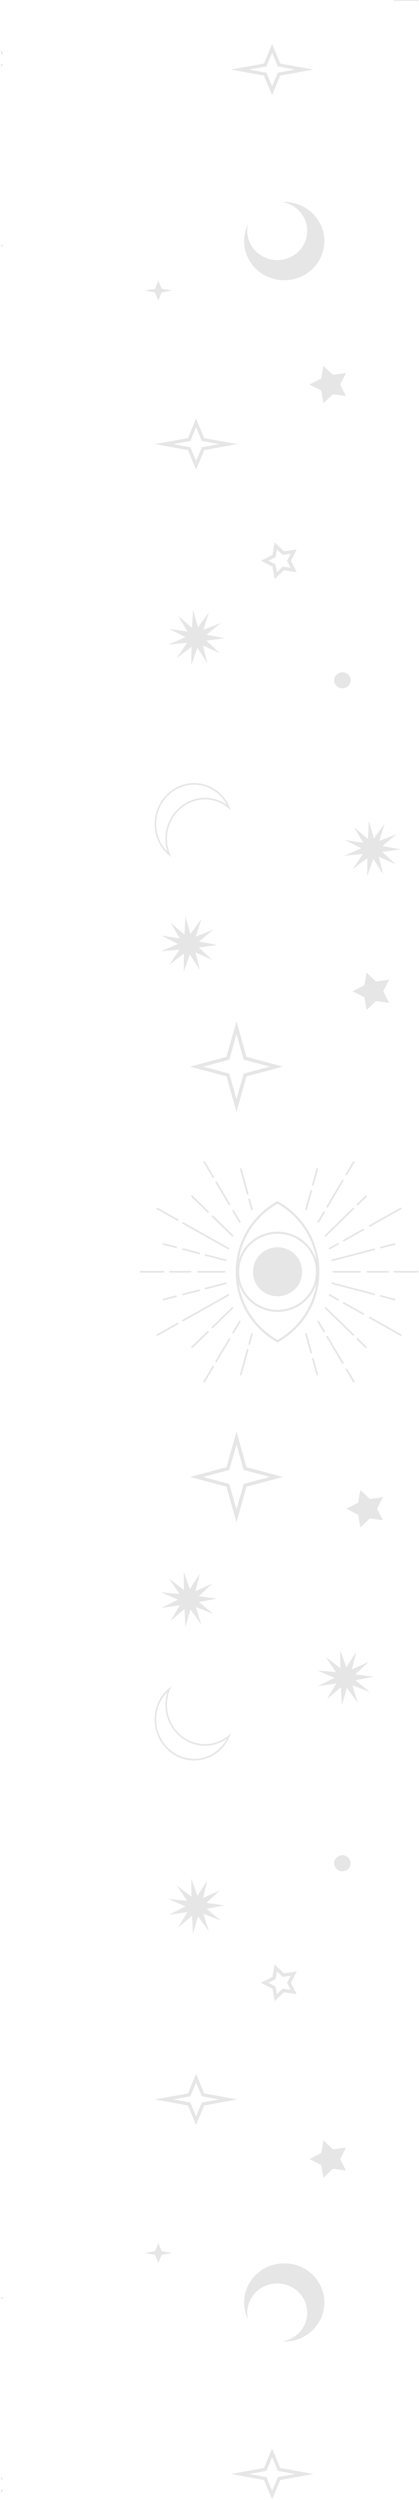 <svg width="202" height="1203" viewBox="0 0 202 1203" fill="none" xmlns="http://www.w3.org/2000/svg">
<path d="M0.449 1191.69L0.449 1193.12L1.47 1193.21L0.449 1191.69Z" fill="black" fill-opacity="0.1"/>
<path d="M0.449 1195.44L0.449 1195.79L0.824 1195.6L0.449 1195.44Z" fill="black" fill-opacity="0.1"/>
<path d="M0.449 1198.12L0.449 1199.9L1.608 1197.95L0.449 1198.12Z" fill="black" fill-opacity="0.1"/>
<path d="M88.933 774.263L89.364 783.002L91.824 774.587L97.041 781.711L94.437 773.337L102.783 776.584L95.942 770.911L104.765 769.25L95.86 768.077L102.359 762.037L94.217 765.738L96.331 757.233L91.535 764.634L88.591 756.366L88.667 765.115L81.599 759.712L86.523 767.033L77.576 766.205L85.781 769.773L77.796 773.785L86.68 772.467L82.19 780.048L88.933 774.263Z" fill="black" fill-opacity="0.1"/>
<path d="M164.357 811.897L164.788 820.636L167.248 812.221L172.465 819.344L169.861 810.97L178.206 814.218L171.365 808.545L180.189 806.884L171.284 805.711L177.783 799.671L169.641 803.371L171.755 794.867L166.959 802.268L164.015 794L164.09 802.749L157.023 797.345L161.947 804.667L153 803.839L161.205 807.406L153.22 811.419L162.104 810.101L157.614 817.682L164.357 811.897Z" fill="black" fill-opacity="0.1"/>
<path d="M92.581 921.889L93.013 930.628L95.473 922.213L100.69 929.337L98.085 920.963L106.431 924.21L99.59 918.537L108.413 916.876L99.508 915.703L106.008 909.663L97.865 913.364L99.98 904.859L95.183 912.26L92.24 903.992L92.315 912.741L85.248 907.338L90.172 914.659L81.225 913.831L89.43 917.399L81.445 921.411L90.329 920.093L85.838 927.674L92.581 921.889Z" fill="black" fill-opacity="0.1"/>
<path d="M145.677 1120.71C143.42 1124 139.875 1126.18 135.923 1126.79C142.712 1127.16 149.296 1124.03 153.128 1118.44C159.053 1109.8 156.656 1098.08 147.785 1092.31C138.909 1086.54 126.867 1088.87 120.942 1097.51C117.114 1103.09 116.657 1110.22 119.613 1116.18C118.681 1112.39 119.393 1108.37 121.648 1105.08C126.071 1098.63 135.06 1096.89 141.685 1101.2C148.311 1105.5 150.102 1114.25 145.677 1120.71V1120.71Z" fill="black" fill-opacity="0.1"/>
<path d="M95.517 612.41H108.233C108.466 612.41 108.654 612.227 108.654 612H95.098C95.098 612.227 95.286 612.41 95.519 612.41H95.517Z" fill="black" fill-opacity="0.1"/>
<path d="M81.894 612.41H91.884C92.117 612.41 92.305 612.227 92.305 612H81.475C81.475 612.227 81.663 612.41 81.896 612.41H81.894Z" fill="black" fill-opacity="0.1"/>
<path d="M67.722 612.41H78.907C79.139 612.41 79.328 612.227 79.328 612H67.301C67.301 612.227 67.489 612.41 67.722 612.41Z" fill="black" fill-opacity="0.1"/>
<path d="M85.275 623.787C85.275 623.753 85.271 623.716 85.261 623.681C85.2 623.463 84.969 623.332 84.745 623.392L78.725 624.96C78.501 625.019 78.376 625.244 78.428 625.462C78.489 625.68 78.719 625.811 78.943 625.752L84.963 624.183C85.152 624.134 85.275 623.967 85.275 623.787Z" fill="black" fill-opacity="0.1"/>
<path d="M96.453 620.873C96.453 620.838 96.449 620.801 96.439 620.767C96.378 620.548 96.147 620.418 95.923 620.477L88.183 622.495C87.959 622.554 87.831 622.78 87.886 622.996C87.946 623.215 88.177 623.345 88.401 623.286L96.141 621.266C96.33 621.218 96.453 621.052 96.453 620.871V620.873Z" fill="black" fill-opacity="0.1"/>
<path d="M108.945 617.929C109.134 617.88 109.257 617.712 109.257 617.533C109.257 617.498 109.253 617.462 109.243 617.427C109.182 617.209 108.951 617.078 108.727 617.137L98.923 619.693C98.699 619.752 98.571 619.977 98.626 620.195C98.687 620.413 98.917 620.544 99.141 620.485L108.945 617.929Z" fill="black" fill-opacity="0.1"/>
<path d="M75.604 642.101C75.401 642.215 75.334 642.468 75.449 642.66C75.566 642.855 75.822 642.923 76.023 642.81L85.856 637.282C85.992 637.207 86.068 637.068 86.068 636.927C86.068 636.858 86.049 636.786 86.011 636.721C85.894 636.525 85.638 636.458 85.437 636.572L75.606 642.101H75.604Z" fill="black" fill-opacity="0.1"/>
<path d="M110.282 623.549C110.418 623.473 110.493 623.335 110.493 623.194C110.493 623.125 110.474 623.053 110.437 622.99C110.319 622.794 110.064 622.727 109.863 622.839L88.042 635.107C87.841 635.222 87.772 635.473 87.889 635.668C88.007 635.864 88.262 635.932 88.465 635.817L110.284 623.549H110.282Z" fill="black" fill-opacity="0.1"/>
<path d="M92.288 648.62C92.454 648.779 92.72 648.779 92.883 648.62L100.548 641.162C100.63 641.08 100.672 640.976 100.672 640.872C100.672 640.768 100.63 640.664 100.548 640.582C100.383 640.423 100.117 640.423 99.953 640.582L92.29 648.043C92.127 648.204 92.127 648.461 92.29 648.622L92.288 648.62Z" fill="black" fill-opacity="0.1"/>
<path d="M102.181 638.406C102.018 638.567 102.018 638.824 102.181 638.985C102.347 639.144 102.613 639.144 102.776 638.985L112.35 629.665C112.431 629.583 112.473 629.479 112.473 629.375C112.473 629.271 112.431 629.165 112.35 629.085C112.184 628.926 111.918 628.926 111.755 629.085L102.181 638.406Z" fill="black" fill-opacity="0.1"/>
<path d="M103.131 657.821C103.169 657.756 103.188 657.686 103.188 657.615C103.188 657.474 103.113 657.335 102.979 657.26C102.777 657.148 102.52 657.215 102.404 657.409L98.092 664.679C97.975 664.871 98.044 665.124 98.247 665.238C98.448 665.353 98.704 665.285 98.821 665.087L103.134 657.821H103.131Z" fill="black" fill-opacity="0.1"/>
<path d="M110.964 644.616C111.001 644.552 111.02 644.481 111.02 644.412C111.02 644.271 110.945 644.132 110.809 644.057C110.607 643.942 110.352 644.01 110.235 644.208L103.865 654.944C103.75 655.136 103.817 655.389 104.02 655.503C104.221 655.617 104.477 655.55 104.594 655.352L110.964 644.616Z" fill="black" fill-opacity="0.1"/>
<path d="M116.021 635.974C116.021 635.833 115.945 635.695 115.809 635.619C115.608 635.505 115.353 635.572 115.235 635.77L112.05 641.139C111.935 641.331 112.002 641.584 112.205 641.698C112.407 641.813 112.662 641.745 112.779 641.547L115.962 636.178C116 636.115 116.019 636.043 116.019 635.974H116.021Z" fill="black" fill-opacity="0.1"/>
<path d="M118.957 649.479L115.688 661.356C115.634 661.574 115.762 661.797 115.986 661.858C116.21 661.917 116.441 661.786 116.501 661.568L119.77 649.691C119.778 649.657 119.785 649.62 119.785 649.585C119.785 649.406 119.661 649.241 119.472 649.19C119.248 649.13 119.018 649.261 118.957 649.479Z" fill="black" fill-opacity="0.1"/>
<path d="M120.031 647.172C120.255 647.231 120.485 647.1 120.546 646.882L121.868 642.084C121.877 642.049 121.883 642.013 121.883 641.978C121.883 641.798 121.759 641.631 121.571 641.582C121.347 641.523 121.116 641.654 121.055 641.872L119.733 646.67C119.679 646.884 119.807 647.113 120.031 647.172Z" fill="black" fill-opacity="0.1"/>
<path d="M160.79 612.41H173.505C173.737 612.41 173.926 612.227 173.926 612H160.369C160.369 612.227 160.558 612.41 160.79 612.41Z" fill="black" fill-opacity="0.1"/>
<path d="M177.138 612.41H187.128C187.361 612.41 187.549 612.227 187.549 612H176.719C176.719 612.227 176.907 612.41 177.14 612.41H177.138Z" fill="black" fill-opacity="0.1"/>
<path d="M190.116 612.41H201.301C201.534 612.41 201.722 612.227 201.722 612H189.695C189.695 612.227 189.884 612.41 190.116 612.41Z" fill="black" fill-opacity="0.1"/>
<path d="M180.79 622.907C180.799 622.872 180.805 622.835 180.805 622.8C180.805 622.621 180.681 622.454 180.493 622.405L160.296 617.138C160.072 617.078 159.842 617.209 159.781 617.427C159.724 617.643 159.854 617.87 160.078 617.929L180.275 623.196C180.499 623.255 180.73 623.125 180.79 622.907Z" fill="black" fill-opacity="0.1"/>
<path d="M183.451 624.024L190.08 625.752C190.304 625.811 190.535 625.68 190.596 625.462C190.604 625.428 190.61 625.391 190.61 625.356C190.61 625.177 190.487 625.009 190.298 624.96L183.669 623.232C183.444 623.173 183.214 623.304 183.153 623.522C183.099 623.74 183.226 623.965 183.451 624.024Z" fill="black" fill-opacity="0.1"/>
<path d="M158.739 623.548L162.822 625.843C163.024 625.958 163.279 625.89 163.397 625.692C163.434 625.629 163.453 625.558 163.453 625.488C163.453 625.348 163.378 625.209 163.241 625.133L159.16 622.838C158.959 622.724 158.701 622.794 158.584 622.987C158.468 623.183 158.535 623.434 158.737 623.548H158.739Z" fill="black" fill-opacity="0.1"/>
<path d="M165.487 627.341L174.92 632.645C175.121 632.757 175.376 632.692 175.494 632.494C175.531 632.431 175.55 632.359 175.55 632.29C175.55 632.149 175.475 632.011 175.339 631.935L165.908 626.631C165.706 626.517 165.449 626.584 165.334 626.78C165.218 626.976 165.285 627.227 165.489 627.341H165.487Z" fill="black" fill-opacity="0.1"/>
<path d="M193.574 642.659C193.612 642.596 193.631 642.525 193.631 642.455C193.631 642.314 193.555 642.176 193.419 642.1L178.482 633.704C178.281 633.589 178.025 633.657 177.908 633.855C177.793 634.048 177.86 634.299 178.063 634.414L193 642.81C193.201 642.924 193.457 642.857 193.574 642.659Z" fill="black" fill-opacity="0.1"/>
<path d="M170.609 642.659C170.691 642.577 170.733 642.473 170.733 642.369C170.733 642.265 170.691 642.159 170.609 642.08L157.265 629.087C157.099 628.928 156.833 628.928 156.669 629.087C156.506 629.248 156.506 629.505 156.669 629.666L170.014 642.659C170.18 642.818 170.446 642.818 170.609 642.659Z" fill="black" fill-opacity="0.1"/>
<path d="M176.734 648.038L172.608 644.023C172.442 643.862 172.176 643.862 172.013 644.023C171.847 644.185 171.847 644.444 172.013 644.603L176.138 648.619C176.304 648.779 176.57 648.779 176.734 648.619C176.815 648.538 176.857 648.434 176.857 648.33C176.857 648.226 176.817 648.122 176.734 648.04V648.038Z" fill="black" fill-opacity="0.1"/>
<path d="M156.593 640.505L153.785 635.771C153.668 635.575 153.412 635.507 153.211 635.62C153.008 635.734 152.941 635.989 153.056 636.179L155.864 640.916C155.981 641.111 156.237 641.179 156.44 641.064C156.574 640.989 156.65 640.85 156.65 640.709C156.65 640.64 156.631 640.569 156.593 640.503V640.505Z" fill="black" fill-opacity="0.1"/>
<path d="M157.368 643.447L164.892 656.134C165.008 656.329 165.265 656.397 165.467 656.285C165.603 656.209 165.678 656.07 165.678 655.93C165.678 655.86 165.659 655.789 165.622 655.726L158.097 643.039C157.98 642.843 157.724 642.776 157.523 642.888C157.322 643 157.253 643.253 157.368 643.447Z" fill="black" fill-opacity="0.1"/>
<path d="M170.988 664.885C170.988 664.816 170.97 664.744 170.932 664.681L167.391 658.712C167.276 658.516 167.018 658.449 166.817 658.561C166.613 658.676 166.546 658.928 166.662 659.12L170.203 665.089C170.318 665.285 170.576 665.352 170.777 665.24C170.913 665.165 170.988 665.026 170.988 664.885Z" fill="black" fill-opacity="0.1"/>
<path d="M150.119 651.256C150.308 651.207 150.431 651.042 150.431 650.86C150.431 650.825 150.427 650.789 150.417 650.754L147.969 641.87C147.909 641.652 147.678 641.521 147.454 641.58C147.23 641.639 147.104 641.864 147.156 642.082L149.604 650.966C149.664 651.184 149.895 651.315 150.119 651.256Z" fill="black" fill-opacity="0.1"/>
<path d="M153.35 661.462C153.35 661.427 153.345 661.391 153.335 661.356L151.24 653.747C151.179 653.529 150.948 653.398 150.724 653.457C150.5 653.516 150.372 653.743 150.427 653.959L152.522 661.568C152.583 661.786 152.813 661.917 153.037 661.858C153.226 661.809 153.35 661.642 153.35 661.462Z" fill="black" fill-opacity="0.1"/>
<path d="M152.272 612.319C152.272 622.231 143.987 630.299 133.804 630.299C123.621 630.299 115.336 622.233 115.336 612.319C115.336 612.211 115.35 612.107 115.352 612.001H113.651C113.651 612.107 113.641 612.213 113.641 612.319C113.641 626.107 121.265 638.959 133.538 645.858C133.701 645.95 133.904 645.95 134.068 645.858C146.342 638.957 153.965 626.107 153.965 612.319C153.965 612.213 153.954 612.107 153.954 612.001H152.253C152.253 612.109 152.27 612.213 152.27 612.319H152.272ZM133.804 644.816C123.579 638.961 116.733 628.843 115.091 617.572C117.439 625.485 124.93 631.293 133.804 631.293C142.677 631.293 150.17 625.483 152.517 617.57C150.874 628.841 144.029 638.961 133.804 644.814V644.816Z" fill="black" fill-opacity="0.1"/>
<path d="M122.025 612.319C122.025 618.653 127.299 623.788 133.805 623.788C140.311 623.788 145.585 618.653 145.585 612.319C145.585 612.211 145.572 612.107 145.568 612.001H122.042C122.038 612.107 122.025 612.213 122.025 612.319Z" fill="black" fill-opacity="0.1"/>
<path d="M2.054 1105.85C1.478 1105.75 0.946 1105.59 0.449 1105.39L0.449 1106.3C0.927 1106.11 1.442 1105.96 1.996 1105.86L2.054 1105.85Z" fill="black" fill-opacity="0.1"/>
<path d="M165.066 900.497C167.26 900.497 169.037 898.765 169.037 896.631C169.037 894.497 167.258 892.763 165.066 892.763C162.875 892.763 161.094 894.495 161.094 896.631C161.094 898.767 162.873 900.497 165.066 900.497Z" fill="black" fill-opacity="0.1"/>
<path d="M151.112 1190.52L135.106 1187.63L131.19 1178.23L127.274 1187.63L111.268 1190.52L127.274 1193.4L131.19 1202.8L135.106 1193.4L151.112 1190.52ZM128.434 1192.02L120.106 1190.52L128.434 1189.01L131.19 1182.4L133.945 1189.01L142.274 1190.52L133.945 1192.02L131.19 1198.63L128.434 1192.02Z" fill="black" fill-opacity="0.1"/>
<path d="M114.454 1010.28L98.448 1007.4L94.531 998L90.615 1007.4L74.609 1010.28L90.615 1013.17L94.531 1022.57L98.448 1013.17L114.454 1010.28ZM91.776 1011.78L83.447 1010.28L91.776 1008.78L94.531 1002.17L97.287 1008.78L105.616 1010.28L97.287 1011.78L94.531 1018.4L91.776 1011.78Z" fill="black" fill-opacity="0.1"/>
<path d="M69.797 1084.18L74.71 1085.07L76.336 1088.97L77.96 1085.07L82.874 1084.18L77.96 1083.29L76.336 1079.39L74.71 1083.29L69.797 1084.18Z" fill="black" fill-opacity="0.1"/>
<path d="M91.588 710.724L109.186 715.42L114.01 732.554L118.833 715.42L136.432 710.724L118.833 706.028L114.01 688.894L109.186 706.028L91.588 710.724ZM117.467 707.36L130.081 710.724L117.467 714.088L114.01 726.368L110.552 714.088L97.939 710.724L110.552 707.36L114.01 695.079L117.467 707.36Z" fill="black" fill-opacity="0.1"/>
<path d="M131.34 951.32L125.812 954.144L131.34 956.967L132.388 962.958L136.853 958.711L143.03 959.593L140.26 954.146L143.03 948.699L136.853 949.58L132.388 945.333L131.34 951.322V951.32ZM140.107 950.766L138.389 954.144L140.107 957.522L136.274 956.977L133.504 959.611L132.855 955.896L129.427 954.146L132.855 952.396L133.504 948.681L136.274 951.314L140.107 950.768V950.766Z" fill="black" fill-opacity="0.1"/>
<path d="M160.491 1043.63L166.81 1044.53L163.978 1038.96L166.81 1033.39L160.491 1034.29L155.925 1029.95L154.85 1036.07L149.197 1038.96L154.85 1041.85L155.925 1047.98L160.491 1043.63Z" fill="black" fill-opacity="0.1"/>
<path d="M74.536 827.911C74.579 829.667 74.854 831.442 75.371 833.19C78.427 843.493 88.988 849.409 98.913 846.381C104.198 844.767 108.482 840.851 110.666 835.634L111.292 834.141L110.073 835.166C108.245 836.704 106.162 837.836 103.882 838.532C94.359 841.438 84.226 835.761 81.294 825.876C80.027 821.606 80.269 817.03 81.973 812.991L82.606 811.491L81.38 812.522C76.837 816.343 74.394 822.031 74.537 827.912L74.536 827.911ZM80.697 814.208C79.457 818.02 79.401 822.184 80.562 826.098C83.618 836.4 94.179 842.316 104.105 839.287C105.967 838.719 107.703 837.871 109.284 836.762C107.045 841.039 103.258 844.229 98.688 845.623C89.164 848.53 79.032 842.851 76.1 832.966C74.095 826.207 75.899 819.013 80.697 814.208Z" fill="black" fill-opacity="0.1"/>
<path d="M201.301 0.414L190.116 0.414C189.884 0.414 189.695 0.23 189.695 0.004L201.722 0.004C201.722 0.23 201.534 0.414 201.301 0.414Z" fill="black" fill-opacity="0.1"/>
<path d="M0.449 32.305L0.449 30.881L1.47 30.788L0.449 32.305Z" fill="black" fill-opacity="0.1"/>
<path d="M0.449 28.564L0.449 28.211L0.824 28.4L0.449 28.564Z" fill="black" fill-opacity="0.1"/>
<path d="M0.449 25.881L0.449 24.098L1.608 26.052L0.449 25.881Z" fill="black" fill-opacity="0.1"/>
<path d="M88.933 449.735L89.364 440.996L91.824 449.411L97.041 442.287L94.437 450.661L102.783 447.414L95.942 453.087L104.765 454.748L95.86 455.921L102.359 461.961L94.217 458.26L96.331 466.765L91.535 459.364L88.591 467.632L88.667 458.883L81.599 464.287L86.523 456.965L77.576 457.793L85.781 454.225L77.796 450.213L86.68 451.531L82.19 443.95L88.933 449.735Z" fill="black" fill-opacity="0.1"/>
<path d="M92.581 302.109L93.013 293.37L95.473 301.785L100.69 294.661L98.085 303.036L106.431 299.788L99.59 305.461L108.413 307.122L99.508 308.295L106.008 314.335L97.865 310.634L99.98 319.139L95.183 311.738L92.24 320.006L92.315 311.257L85.248 316.661L90.172 309.339L81.225 310.167L89.43 306.599L81.445 302.587L90.329 303.905L85.838 296.324L92.581 302.109Z" fill="black" fill-opacity="0.1"/>
<path d="M177.357 403.74L177.788 395L180.248 403.415L185.465 396.292L182.861 404.666L191.206 401.418L184.365 407.091L193.189 408.752L184.284 409.925L190.783 415.965L182.641 412.265L184.755 420.769L179.959 413.368L177.015 421.636L177.09 412.887L170.023 418.291L174.947 410.969L166 411.798L174.205 408.23L166.22 404.217L175.104 405.535L170.614 397.954L177.357 403.74Z" fill="black" fill-opacity="0.1"/>
<path d="M145.677 103.289C143.42 99.997 139.875 97.818 135.923 97.21C142.712 96.835 149.296 99.972 153.128 105.56C159.053 114.201 156.656 125.923 147.785 131.692C138.909 137.461 126.867 135.125 120.942 126.486C117.114 120.904 116.657 113.783 119.613 107.822C118.681 111.604 119.393 115.625 121.648 118.915C126.071 125.366 135.06 127.108 141.685 122.801C148.311 118.495 150.102 109.744 145.677 103.293V103.289Z" fill="black" fill-opacity="0.1"/>
<path d="M95.519 611.588H108.235C108.468 611.588 108.656 611.772 108.656 611.998H95.1C95.1 611.772 95.288 611.588 95.521 611.588H95.519Z" fill="black" fill-opacity="0.1"/>
<path d="M81.894 611.588H91.884C92.117 611.588 92.305 611.772 92.305 611.998H81.475C81.475 611.772 81.663 611.588 81.896 611.588H81.894Z" fill="black" fill-opacity="0.1"/>
<path d="M67.722 611.588H78.907C79.139 611.588 79.328 611.772 79.328 611.998H67.301C67.301 611.772 67.489 611.588 67.722 611.588Z" fill="black" fill-opacity="0.1"/>
<path d="M85.275 600.211C85.275 600.245 85.271 600.282 85.261 600.317C85.2 600.535 84.969 600.666 84.745 600.607L78.725 599.038C78.501 598.979 78.376 598.754 78.428 598.536C78.489 598.318 78.719 598.187 78.943 598.246L84.963 599.815C85.152 599.864 85.275 600.031 85.275 600.211Z" fill="black" fill-opacity="0.1"/>
<path d="M96.455 603.126C96.455 603.16 96.451 603.197 96.441 603.232C96.38 603.45 96.149 603.581 95.925 603.522L88.185 601.504C87.961 601.445 87.833 601.218 87.888 601.002C87.948 600.784 88.179 600.653 88.403 600.712L96.143 602.732C96.332 602.781 96.455 602.946 96.455 603.128V603.126Z" fill="black" fill-opacity="0.1"/>
<path d="M108.945 606.069C109.134 606.118 109.257 606.286 109.257 606.465C109.257 606.5 109.253 606.536 109.243 606.571C109.182 606.789 108.951 606.92 108.727 606.861L98.923 604.305C98.699 604.246 98.571 604.021 98.626 603.803C98.687 603.585 98.917 603.454 99.141 603.513L108.945 606.069Z" fill="black" fill-opacity="0.1"/>
<path d="M75.604 581.898C75.401 581.784 75.334 581.531 75.449 581.339C75.566 581.143 75.822 581.076 76.023 581.188L85.856 586.716C85.992 586.792 86.068 586.931 86.068 587.071C86.068 587.141 86.049 587.212 86.011 587.277C85.894 587.473 85.638 587.54 85.437 587.426L75.606 581.898H75.604Z" fill="black" fill-opacity="0.1"/>
<path d="M110.284 600.45C110.42 600.525 110.495 600.664 110.495 600.805C110.495 600.874 110.476 600.945 110.439 601.009C110.321 601.204 110.066 601.272 109.865 601.16L88.044 588.891C87.843 588.777 87.774 588.526 87.891 588.33C88.008 588.134 88.264 588.067 88.467 588.181L110.286 600.45H110.284Z" fill="black" fill-opacity="0.1"/>
<path d="M92.288 575.378C92.454 575.219 92.72 575.219 92.883 575.378L100.548 582.836C100.63 582.918 100.672 583.022 100.672 583.126C100.672 583.23 100.63 583.334 100.548 583.416C100.383 583.575 100.117 583.575 99.953 583.416L92.29 575.955C92.127 575.794 92.127 575.537 92.29 575.376L92.288 575.378Z" fill="black" fill-opacity="0.1"/>
<path d="M102.183 585.592C102.02 585.431 102.02 585.174 102.183 585.013C102.349 584.854 102.615 584.854 102.778 585.013L112.352 594.334C112.433 594.415 112.475 594.519 112.475 594.623C112.475 594.727 112.433 594.833 112.352 594.913C112.186 595.072 111.92 595.072 111.757 594.913L102.183 585.592Z" fill="black" fill-opacity="0.1"/>
<path d="M103.131 566.178C103.169 566.243 103.188 566.312 103.188 566.384C103.188 566.524 103.113 566.663 102.979 566.739C102.777 566.851 102.52 566.784 102.404 566.59L98.092 559.319C97.975 559.127 98.044 558.874 98.247 558.76C98.448 558.646 98.704 558.713 98.821 558.911L103.134 566.178H103.131Z" fill="black" fill-opacity="0.1"/>
<path d="M110.964 579.383C111.001 579.446 111.02 579.518 111.02 579.587C111.02 579.728 110.945 579.866 110.809 579.942C110.607 580.056 110.352 579.989 110.235 579.791L103.865 569.055C103.75 568.863 103.817 568.61 104.02 568.496C104.221 568.381 104.477 568.449 104.594 568.647L110.964 579.383Z" fill="black" fill-opacity="0.1"/>
<path d="M116.023 588.024C116.023 588.165 115.947 588.303 115.811 588.379C115.61 588.493 115.354 588.426 115.237 588.228L112.052 582.859C111.937 582.667 112.004 582.414 112.207 582.3C112.408 582.186 112.664 582.253 112.781 582.451L115.964 587.82C116.002 587.883 116.021 587.955 116.021 588.024H116.023Z" fill="black" fill-opacity="0.1"/>
<path d="M118.959 574.519L115.69 562.643C115.636 562.424 115.764 562.202 115.988 562.141C116.212 562.082 116.442 562.212 116.503 562.43L119.772 574.307C119.78 574.342 119.787 574.378 119.787 574.413C119.787 574.593 119.663 574.758 119.474 574.809C119.25 574.868 119.02 574.738 118.959 574.519Z" fill="black" fill-opacity="0.1"/>
<path d="M120.029 576.826C120.253 576.767 120.483 576.898 120.544 577.116L121.866 581.914C121.875 581.949 121.881 581.985 121.881 582.02C121.881 582.2 121.757 582.367 121.569 582.416C121.345 582.475 121.114 582.344 121.053 582.126L119.731 577.328C119.677 577.114 119.805 576.885 120.029 576.826Z" fill="black" fill-opacity="0.1"/>
<path d="M160.79 611.588H173.505C173.737 611.588 173.926 611.772 173.926 611.998H160.369C160.369 611.772 160.558 611.588 160.79 611.588Z" fill="black" fill-opacity="0.1"/>
<path d="M177.138 611.588H187.128C187.361 611.588 187.549 611.772 187.549 611.998H176.719C176.719 611.772 176.907 611.588 177.14 611.588H177.138Z" fill="black" fill-opacity="0.1"/>
<path d="M190.116 611.588H201.301C201.534 611.588 201.722 611.772 201.722 611.998H189.695C189.695 611.772 189.884 611.588 190.116 611.588Z" fill="black" fill-opacity="0.1"/>
<path d="M180.79 601.092C180.799 601.126 180.805 601.163 180.805 601.198C180.805 601.377 180.681 601.544 180.493 601.593L160.296 606.861C160.072 606.92 159.842 606.789 159.781 606.571C159.724 606.355 159.854 606.128 160.078 606.069L180.275 600.802C180.499 600.743 180.73 600.873 180.79 601.092Z" fill="black" fill-opacity="0.1"/>
<path d="M183.451 599.974L190.08 598.246C190.304 598.187 190.535 598.318 190.596 598.536C190.604 598.571 190.61 598.607 190.61 598.642C190.61 598.821 190.487 598.989 190.298 599.038L183.669 600.766C183.444 600.825 183.214 600.694 183.153 600.476C183.099 600.258 183.226 600.033 183.451 599.974Z" fill="black" fill-opacity="0.1"/>
<path d="M158.739 600.45L162.822 598.155C163.024 598.041 163.279 598.108 163.397 598.306C163.434 598.369 163.453 598.44 163.453 598.51C163.453 598.65 163.378 598.789 163.241 598.865L159.16 601.16C158.959 601.274 158.701 601.205 158.584 601.011C158.468 600.815 158.535 600.564 158.737 600.45H158.739Z" fill="black" fill-opacity="0.1"/>
<path d="M165.487 596.657L174.92 591.353C175.121 591.241 175.376 591.306 175.494 591.504C175.531 591.567 175.55 591.639 175.55 591.708C175.55 591.849 175.475 591.987 175.339 592.063L165.908 597.367C165.706 597.481 165.449 597.414 165.334 597.218C165.218 597.022 165.285 596.771 165.489 596.657H165.487Z" fill="black" fill-opacity="0.1"/>
<path d="M193.574 581.339C193.612 581.403 193.631 581.474 193.631 581.543C193.631 581.684 193.555 581.823 193.419 581.898L178.482 590.295C178.281 590.409 178.025 590.342 177.908 590.144C177.793 589.95 177.86 589.699 178.063 589.585L193 581.188C193.201 581.074 193.457 581.141 193.574 581.339Z" fill="black" fill-opacity="0.1"/>
<path d="M170.611 581.339C170.693 581.421 170.735 581.525 170.735 581.629C170.735 581.733 170.693 581.839 170.611 581.918L157.266 594.911C157.101 595.07 156.835 595.07 156.671 594.911C156.508 594.75 156.508 594.493 156.671 594.332L170.016 581.339C170.182 581.18 170.448 581.18 170.611 581.339Z" fill="black" fill-opacity="0.1"/>
<path d="M176.734 575.96L172.608 579.975C172.442 580.136 172.176 580.136 172.013 579.975C171.847 579.813 171.847 579.554 172.013 579.395L176.138 575.379C176.304 575.219 176.57 575.219 176.734 575.379C176.815 575.46 176.857 575.564 176.857 575.668C176.857 575.772 176.817 575.876 176.734 575.958V575.96Z" fill="black" fill-opacity="0.1"/>
<path d="M156.593 583.493L153.785 588.228C153.668 588.424 153.412 588.491 153.211 588.379C153.008 588.265 152.941 588.01 153.056 587.82L155.864 583.083C155.981 582.887 156.237 582.82 156.44 582.934C156.574 583.01 156.65 583.148 156.65 583.289C156.65 583.358 156.631 583.43 156.593 583.495V583.493Z" fill="black" fill-opacity="0.1"/>
<path d="M157.368 580.551L164.892 567.864C165.008 567.669 165.265 567.601 165.467 567.713C165.603 567.789 165.678 567.928 165.678 568.068C165.678 568.138 165.659 568.209 165.622 568.272L158.097 580.959C157.98 581.155 157.724 581.222 157.523 581.11C157.322 580.998 157.253 580.745 157.368 580.551Z" fill="black" fill-opacity="0.1"/>
<path d="M170.988 559.113C170.988 559.183 170.97 559.254 170.932 559.317L167.391 565.286C167.276 565.482 167.018 565.549 166.817 565.437C166.613 565.323 166.546 565.07 166.662 564.878L170.203 558.909C170.318 558.713 170.576 558.646 170.777 558.758C170.913 558.834 170.988 558.973 170.988 559.113Z" fill="black" fill-opacity="0.1"/>
<path d="M150.119 572.743C150.308 572.792 150.431 572.957 150.431 573.139C150.431 573.173 150.427 573.21 150.417 573.245L147.969 582.129C147.909 582.347 147.678 582.478 147.454 582.418C147.23 582.359 147.104 582.135 147.156 581.917L149.604 573.033C149.664 572.814 149.895 572.684 150.119 572.743Z" fill="black" fill-opacity="0.1"/>
<path d="M153.35 562.536C153.35 562.571 153.345 562.608 153.335 562.643L151.24 570.252C151.179 570.47 150.948 570.6 150.724 570.541C150.5 570.482 150.372 570.256 150.427 570.039L152.522 562.43C152.583 562.212 152.813 562.082 153.037 562.141C153.226 562.19 153.35 562.357 153.35 562.536Z" fill="black" fill-opacity="0.1"/>
<path d="M152.272 611.679C152.272 601.767 143.987 593.699 133.804 593.699C123.621 593.699 115.336 601.765 115.336 611.679C115.336 611.788 115.35 611.892 115.352 611.998H113.651C113.651 611.892 113.641 611.786 113.641 611.679C113.641 597.891 121.265 585.039 133.538 578.14C133.701 578.048 133.904 578.048 134.068 578.14C146.342 585.041 153.965 597.891 153.965 611.679C153.965 611.786 153.954 611.892 153.954 611.998H152.253C152.253 611.89 152.27 611.786 152.27 611.679H152.272ZM133.804 579.183C123.579 585.037 116.733 595.156 115.091 606.427C117.439 598.513 124.93 592.706 133.804 592.706C142.677 592.706 150.17 598.516 152.517 606.429C150.874 595.158 144.029 585.037 133.804 579.185V579.183Z" fill="black" fill-opacity="0.1"/>
<path d="M122.025 611.68C122.025 605.346 127.299 600.211 133.805 600.211C140.311 600.211 145.585 605.346 145.585 611.68C145.585 611.788 145.572 611.892 145.568 611.998H122.042C122.038 611.892 122.025 611.786 122.025 611.68Z" fill="black" fill-opacity="0.1"/>
<path d="M2.054 118.145C1.478 118.247 0.946 118.409 0.449 118.604L0.449 117.701C0.927 117.886 1.442 118.037 1.996 118.135L2.054 118.145Z" fill="black" fill-opacity="0.1"/>
<path d="M165.066 323.501C167.26 323.501 169.037 325.233 169.037 327.367C169.037 329.501 167.258 331.235 165.066 331.235C162.875 331.235 161.094 329.503 161.094 327.367C161.094 325.231 162.873 323.501 165.066 323.501Z" fill="black" fill-opacity="0.1"/>
<path d="M151.112 33.483L135.106 36.367L131.19 45.766L127.274 36.367L111.268 33.483L127.274 30.598L131.19 21.2L135.106 30.598L151.112 33.483ZM128.434 31.982L120.106 33.483L128.434 34.984L131.19 41.598L133.945 34.984L142.274 33.483L133.945 31.982L131.19 25.368L128.434 31.982Z" fill="black" fill-opacity="0.1"/>
<path d="M114.454 213.716L98.448 216.6L94.531 225.999L90.615 216.6L74.609 213.716L90.615 210.831L94.531 201.433L98.448 210.831L114.454 213.716ZM91.776 212.214L83.447 213.716L91.776 215.217L94.531 221.831L97.287 215.217L105.616 213.716L97.287 212.214L94.531 205.601L91.776 212.214Z" fill="black" fill-opacity="0.1"/>
<path d="M69.797 139.816L74.71 138.931L76.336 135.028L77.96 138.931L82.874 139.816L77.96 140.704L76.336 144.606L74.71 140.704L69.797 139.816Z" fill="black" fill-opacity="0.1"/>
<path d="M91.59 513.275L109.188 508.579L114.012 491.445L118.835 508.579L136.433 513.275L118.835 517.971L114.012 535.104L109.188 517.971L91.59 513.275ZM117.469 516.639L130.083 513.275L117.469 509.911L114.012 497.63L110.554 509.911L97.941 513.275L110.554 516.639L114.012 528.919L117.469 516.639Z" fill="black" fill-opacity="0.1"/>
<path d="M131.342 272.678L125.814 269.855L131.342 267.031L132.39 261.04L136.855 265.287L143.032 264.406L140.262 269.853L143.032 275.299L136.855 274.418L132.39 278.665L131.342 272.676V272.678ZM140.109 273.233L138.39 269.855L140.109 266.477L136.276 267.021L133.506 264.388L132.857 268.102L129.429 269.853L132.857 271.603L133.506 275.318L136.276 272.684L140.109 273.231V273.233Z" fill="black" fill-opacity="0.1"/>
<path d="M160.491 180.365L166.81 179.465L163.978 185.036L166.81 190.609L160.491 189.71L155.925 194.053L154.85 187.925L149.197 185.036L154.85 182.15L155.925 176.021L160.491 180.365Z" fill="black" fill-opacity="0.1"/>
<path d="M181.294 472.344L187.613 471.444L184.78 477.015L187.613 482.588L181.294 481.689L176.728 486.032L175.653 479.904L170 477.015L175.653 474.129L176.728 468L181.294 472.344Z" fill="black" fill-opacity="0.1"/>
<path d="M178.294 721.343L184.613 720.443L181.78 726.015L184.613 731.588L178.294 730.688L173.728 735.031L172.653 728.903L167 726.015L172.653 723.128L173.728 717L178.294 721.343Z" fill="black" fill-opacity="0.1"/>
<path d="M74.536 396.087C74.579 394.331 74.854 392.556 75.371 390.808C78.427 380.505 88.988 374.589 98.913 377.617C104.198 379.231 108.482 383.147 110.666 388.364L111.292 389.857L110.073 388.832C108.245 387.294 106.162 386.162 103.882 385.466C94.359 382.56 84.226 388.238 81.294 398.122C80.027 402.392 80.269 406.968 81.973 411.007L82.606 412.507L81.38 411.476C76.837 407.655 74.394 401.967 74.537 396.086L74.536 396.087ZM80.697 409.79C79.457 405.978 79.401 401.814 80.562 397.9C83.618 387.598 94.179 381.682 104.105 384.711C105.967 385.279 107.703 386.127 109.284 387.237C107.045 382.959 103.258 379.769 98.688 378.375C89.164 375.468 79.032 381.147 76.1 391.032C74.095 397.791 75.899 404.985 80.697 409.79Z" fill="black" fill-opacity="0.1"/>
</svg>
